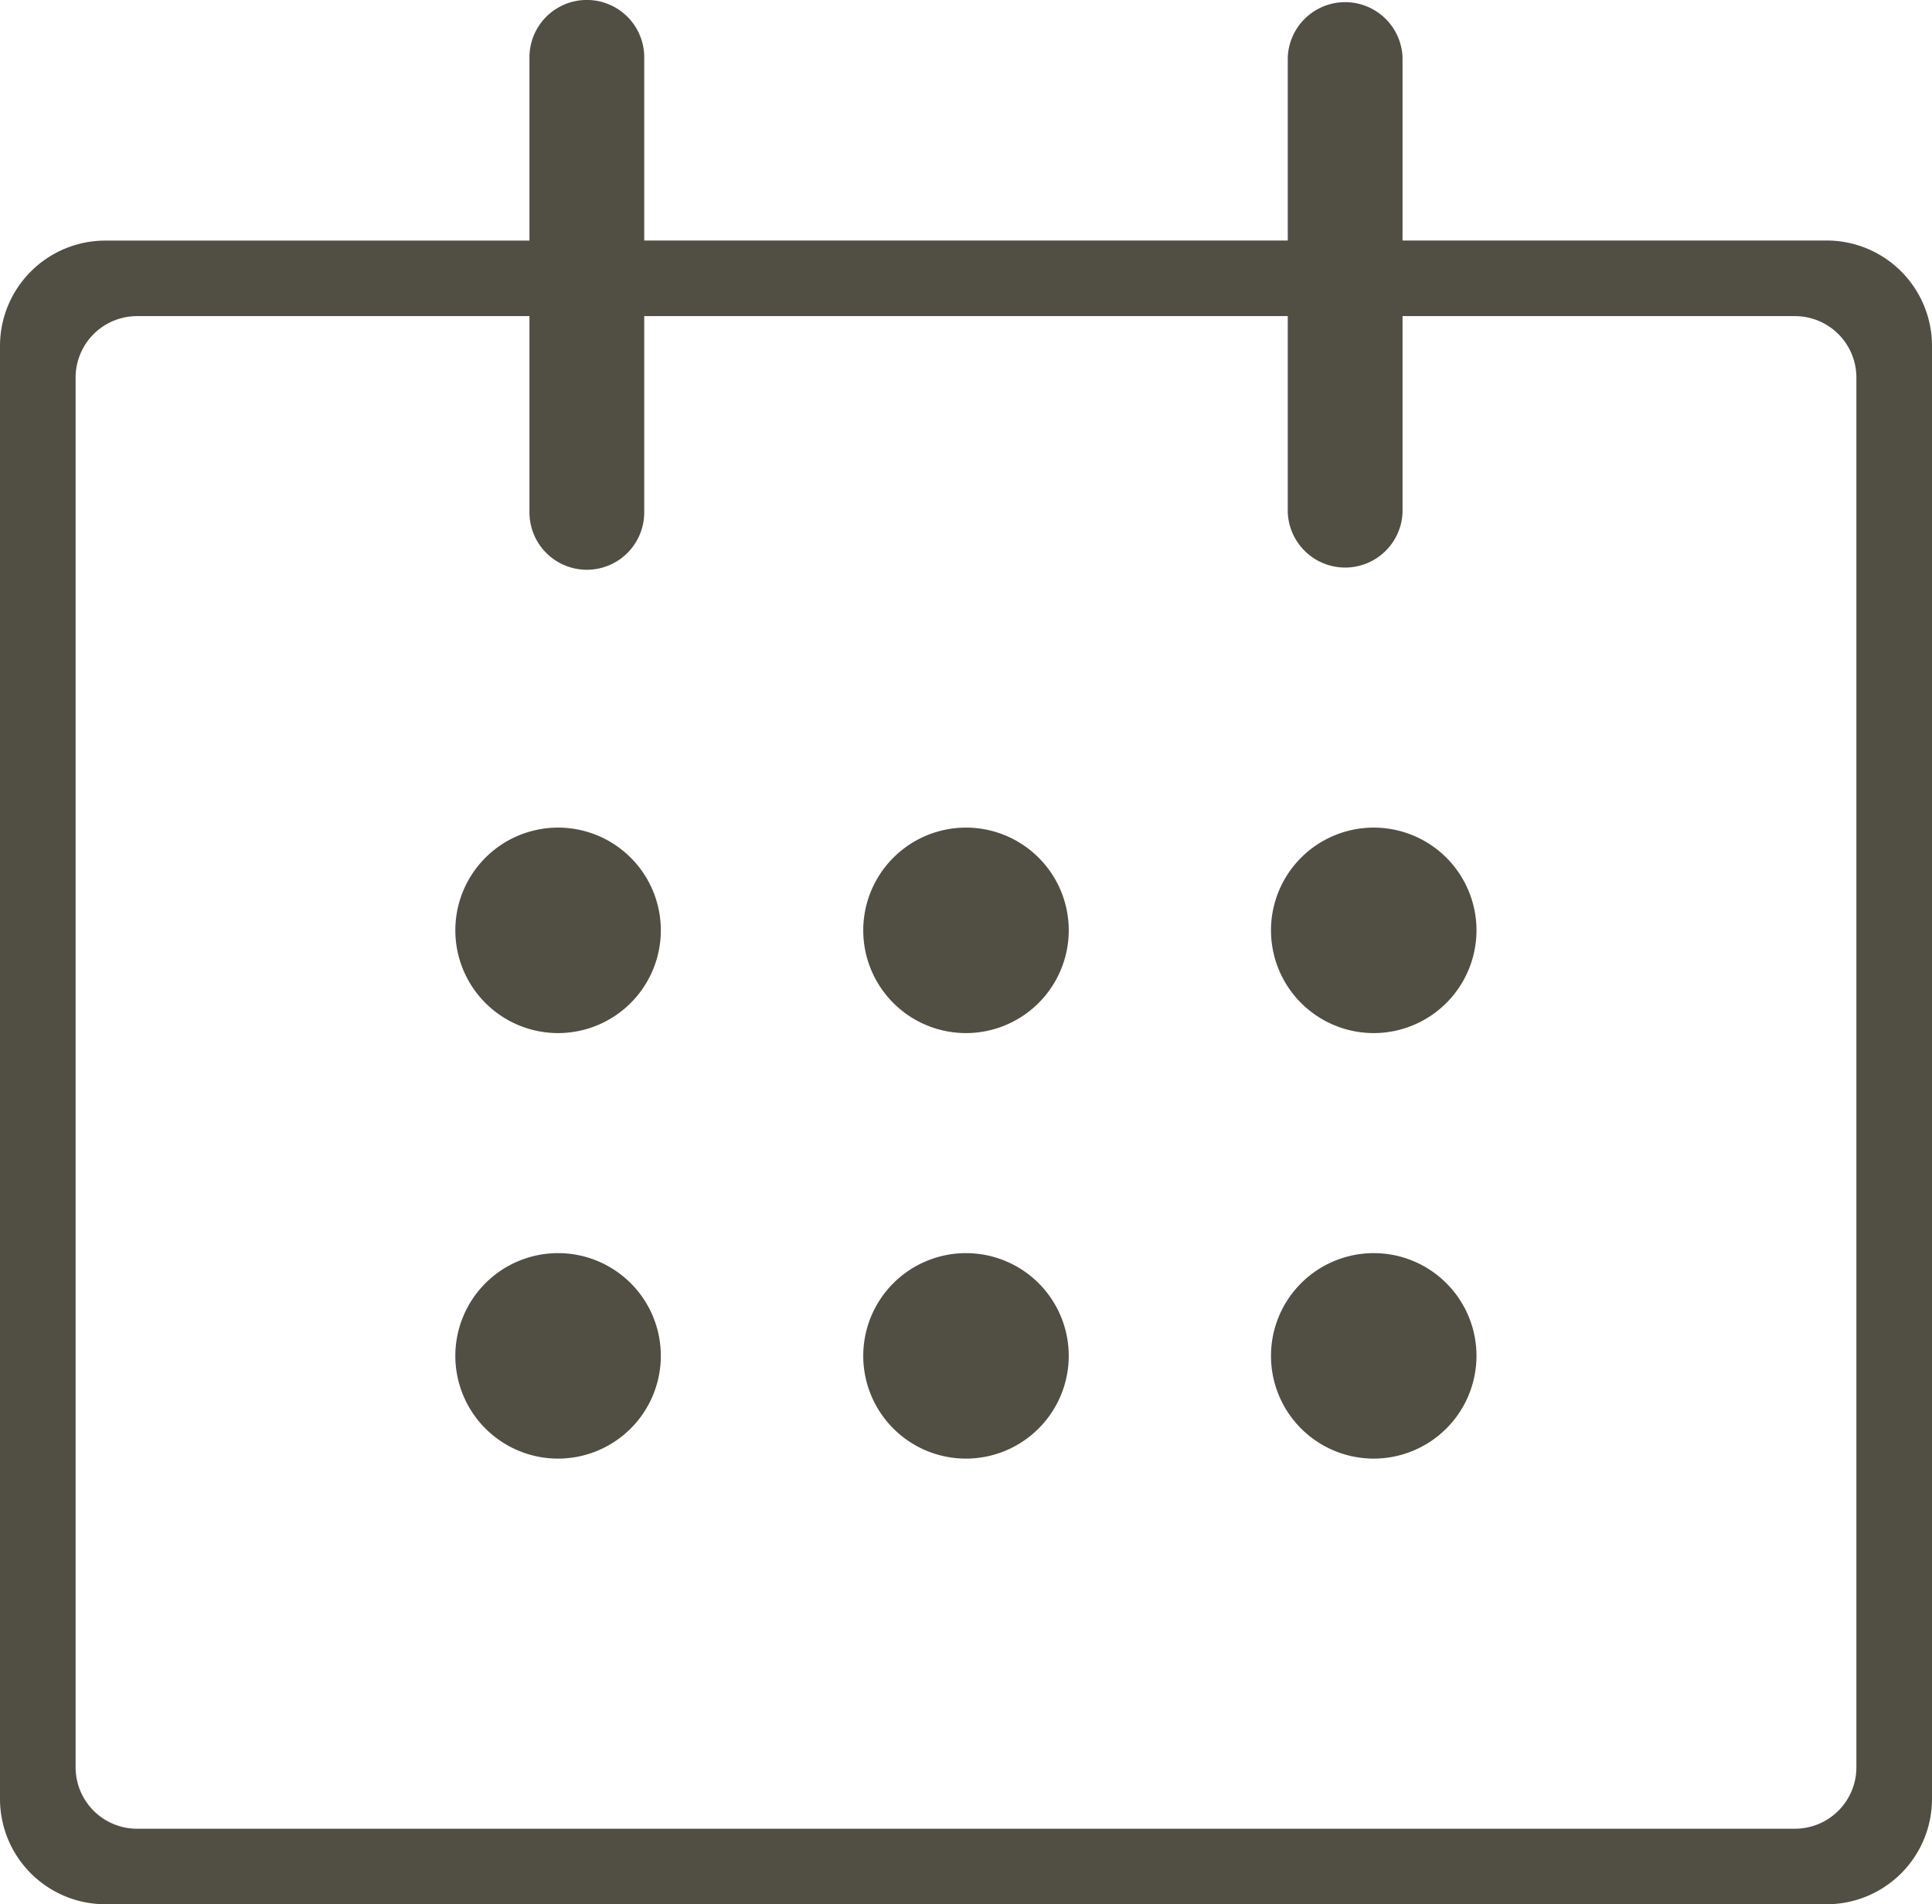 <svg xmlns="http://www.w3.org/2000/svg" xmlns:xlink="http://www.w3.org/1999/xlink" width="22" height="21.687" viewBox="0 0 22 21.687">
  <defs>
    <clipPath id="clip-path">
      <rect id="長方形_2233" data-name="長方形 2233" width="22" height="21.687" fill="#514e43"/>
    </clipPath>
  </defs>
  <g id="グループ_262" data-name="グループ 262" transform="translate(0 0)">
    <g id="グループ_261" data-name="グループ 261" transform="translate(0 0)" clip-path="url(#clip-path)">
      <path id="パス_58" data-name="パス 58" d="M1.2,21.686a1.2,1.2,0,0,1-1.2-1.2V3.94a1.2,1.2,0,0,1,1.2-1.2H6.029V.653a.653.653,0,1,1,1.307,0V2.739h7.328V.653a.654.654,0,0,1,1.307,0V2.739H20.8A1.2,1.2,0,0,1,22,3.94V20.486a1.2,1.2,0,0,1-1.2,1.2ZM1.561,3.6a.7.7,0,0,0-.7.7V20.126a.7.7,0,0,0,.7.7H20.439a.7.7,0,0,0,.7-.7V4.3a.7.7,0,0,0-.7-.7H15.971V5.835a.654.654,0,0,1-1.307,0V3.6H7.336V5.835a.653.653,0,1,1-1.307,0V3.6Z" transform="translate(0 0)" fill="#514e43"/>
      <path id="パス_59" data-name="パス 59" d="M42,41.488a1.17,1.17,0,1,1,1.169-1.169A1.171,1.171,0,0,1,42,41.488" transform="translate(-30.999 -29.723)" fill="#514e43"/>
      <path id="パス_60" data-name="パス 60" d="M22.711,41.488a1.17,1.17,0,1,1,1.169-1.169,1.171,1.171,0,0,1-1.169,1.169" transform="translate(-16.355 -29.723)" fill="#514e43"/>
      <path id="パス_61" data-name="パス 61" d="M61.287,41.488a1.17,1.17,0,1,1,1.169-1.169,1.171,1.171,0,0,1-1.169,1.169" transform="translate(-45.643 -29.723)" fill="#514e43"/>
      <path id="パス_62" data-name="パス 62" d="M22.711,61.614a1.17,1.17,0,1,1,1.169-1.169,1.171,1.171,0,0,1-1.169,1.169" transform="translate(-16.355 -45.003)" fill="#514e43"/>
      <path id="パス_63" data-name="パス 63" d="M61.287,61.614a1.17,1.17,0,1,1,1.169-1.169,1.171,1.171,0,0,1-1.169,1.169" transform="translate(-45.643 -45.003)" fill="#514e43"/>
      <path id="パス_64" data-name="パス 64" d="M42,61.614a1.17,1.17,0,1,1,1.169-1.169A1.171,1.171,0,0,1,42,61.614" transform="translate(-30.999 -45.003)" fill="#514e43"/>
    </g>
  </g>
</svg>
